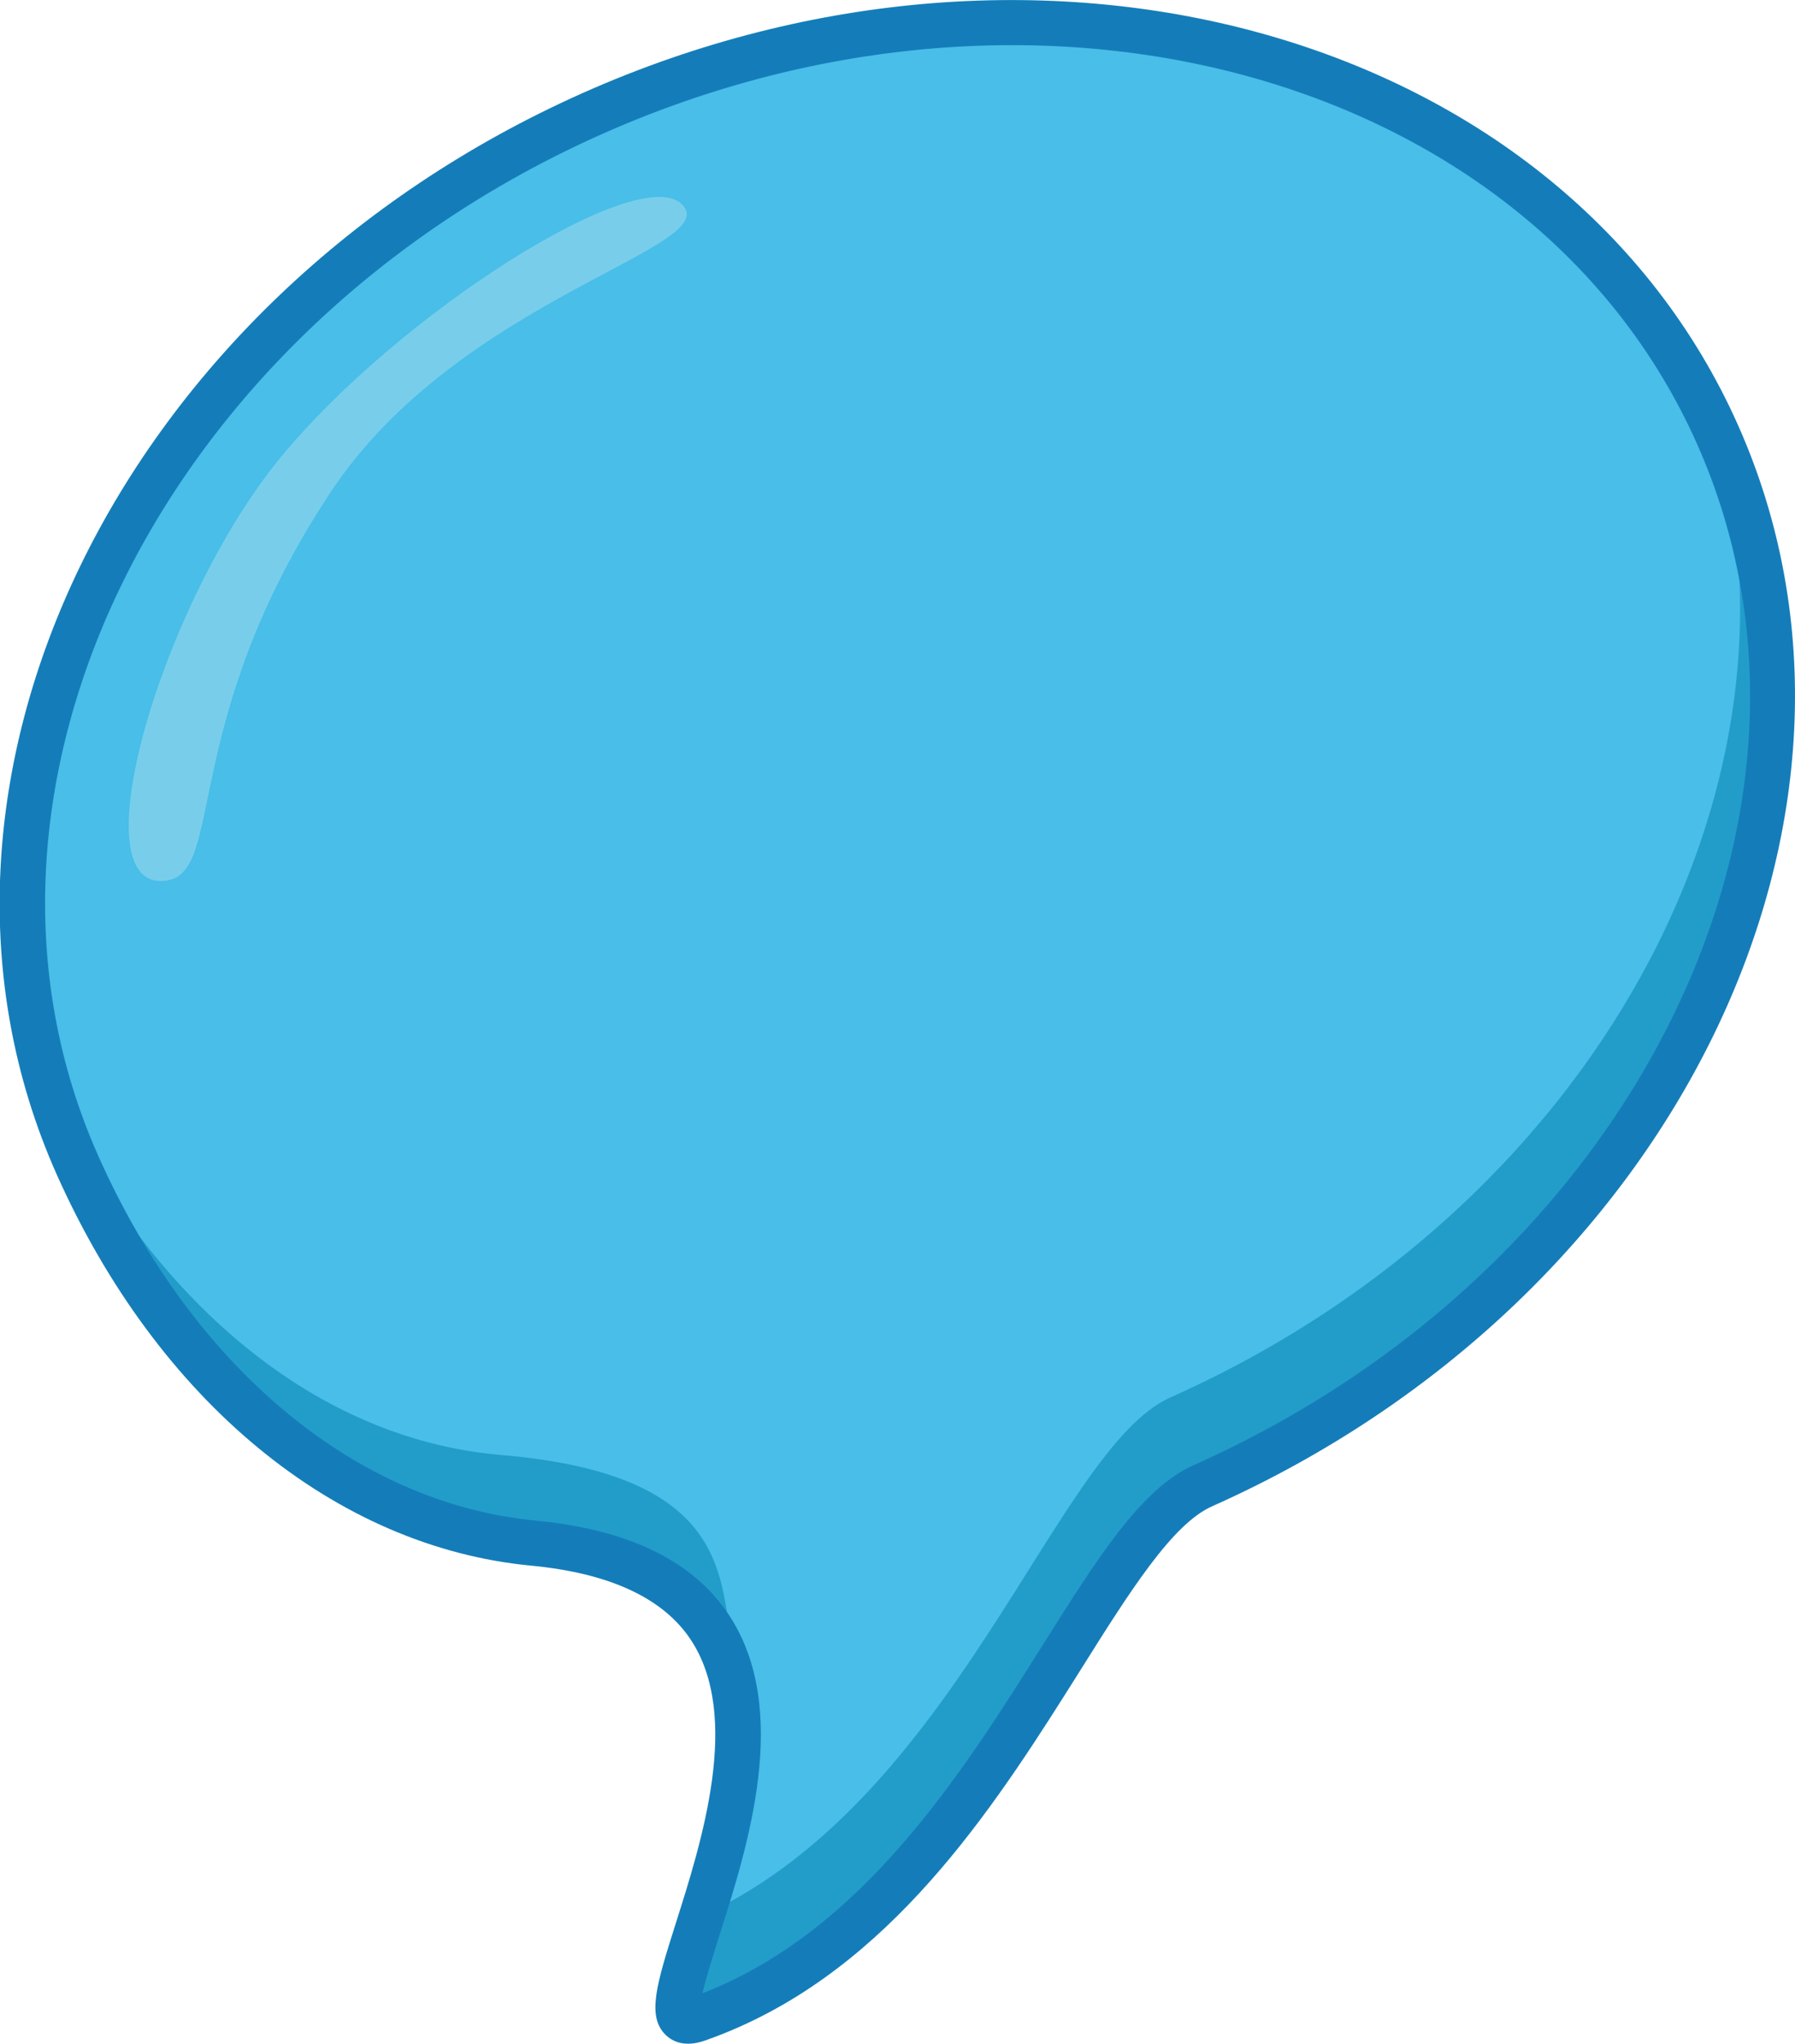 <svg id="Bulle_-_Intro" data-name="Bulle - Intro" xmlns="http://www.w3.org/2000/svg" viewBox="0 0 355.52 404.53"><title>bulle-light-mobile</title><g id="Bulle_-_Intro-2" data-name="Bulle - Intro-2"><path id="Tracé_6435" data-name="Tracé 6435" d="M15.37,230.6c16.7,37.5,48.58,70.87,90.32,74.84,80.67,7.67,12.5,101.2,32.43,94.24,56.34-19.66,76.35-95,100.11-105.6C327.91,254.15,373.54,161,340.14,86S207-17.44,117.29,22.5-18,155.61,15.37,230.6Z" style="fill:#48bee9"/><g id="Groupe_500" data-name="Groupe 500"><path id="Tracé_6436" data-name="Tracé 6436" d="M231.8,276.61c87-38.73,132.49-127.5,104.73-201.22q1.71,3.28,3.23,6.69c33.4,75-12.23,168.17-101.91,208.11-23.77,10.58-43.77,85.93-100.11,105.59-6,2.08-4-4.82-.59-15.71C189.35,357.63,208.82,286.84,231.8,276.61Z" style="fill:#229dca"/><path id="Tracé_6437" data-name="Tracé 6437" d="M99.27,288c46.45,3.93,43.1,25.11,46,39.39-6-7.64-22.72-24.17-39.93-25.81-41.74-4-73.62-37.34-90.32-74.84-.93-2.09-1.78-4.2-2.59-6.32C29.84,254.84,60.2,284.66,99.27,288Z" style="fill:#229dca"/></g><path id="Tracé_6438" data-name="Tracé 6438" d="M146.49,401.17q-3.35,1.5-6.89,2.74c-4,1.4-6.44.16-7.76-1.13-3.82-3.71-1.74-10.23,2-22.07,5.19-16.31,13-40.95,3-56.11-5.46-8.28-16.11-13.22-31.63-14.7-38.9-3.7-74-32.66-94-77.48-34.35-77.13,12.39-173.14,104.19-214S309.89,7,344.24,84.16s-12.4,173.14-104.19,214c-7.88,3.51-16.29,16.86-26,32.33C198.1,355.82,178.52,386.91,146.49,401.17Zm-7.35-6.64c31.73-12.31,51.41-43.55,67.3-68.79,10.95-17.39,19.59-31.13,30-35.75,87.29-38.87,132-129.56,99.65-202.18S206.39-12.27,119.11,26.59s-132,129.57-99.65,202.19c18.63,41.82,51,68.82,86.65,72.2,18.36,1.75,31.23,8,38.27,18.69,12.37,18.73,3.74,45.83-2,63.76C141.21,387.19,139.81,391.57,139.14,394.53Z" style="fill:#147db9"/><path id="Tracé_6439" data-name="Tracé 6439" d="M33.11,174.28c-18.12,2.92-1.2-55,22.47-83.75C79.08,62,126.64,31.87,135.1,40.48S91,58.9,65.46,97.45C35.67,142.42,44.51,172.44,33.11,174.28Z" style="fill:#78ceea"/></g></svg>